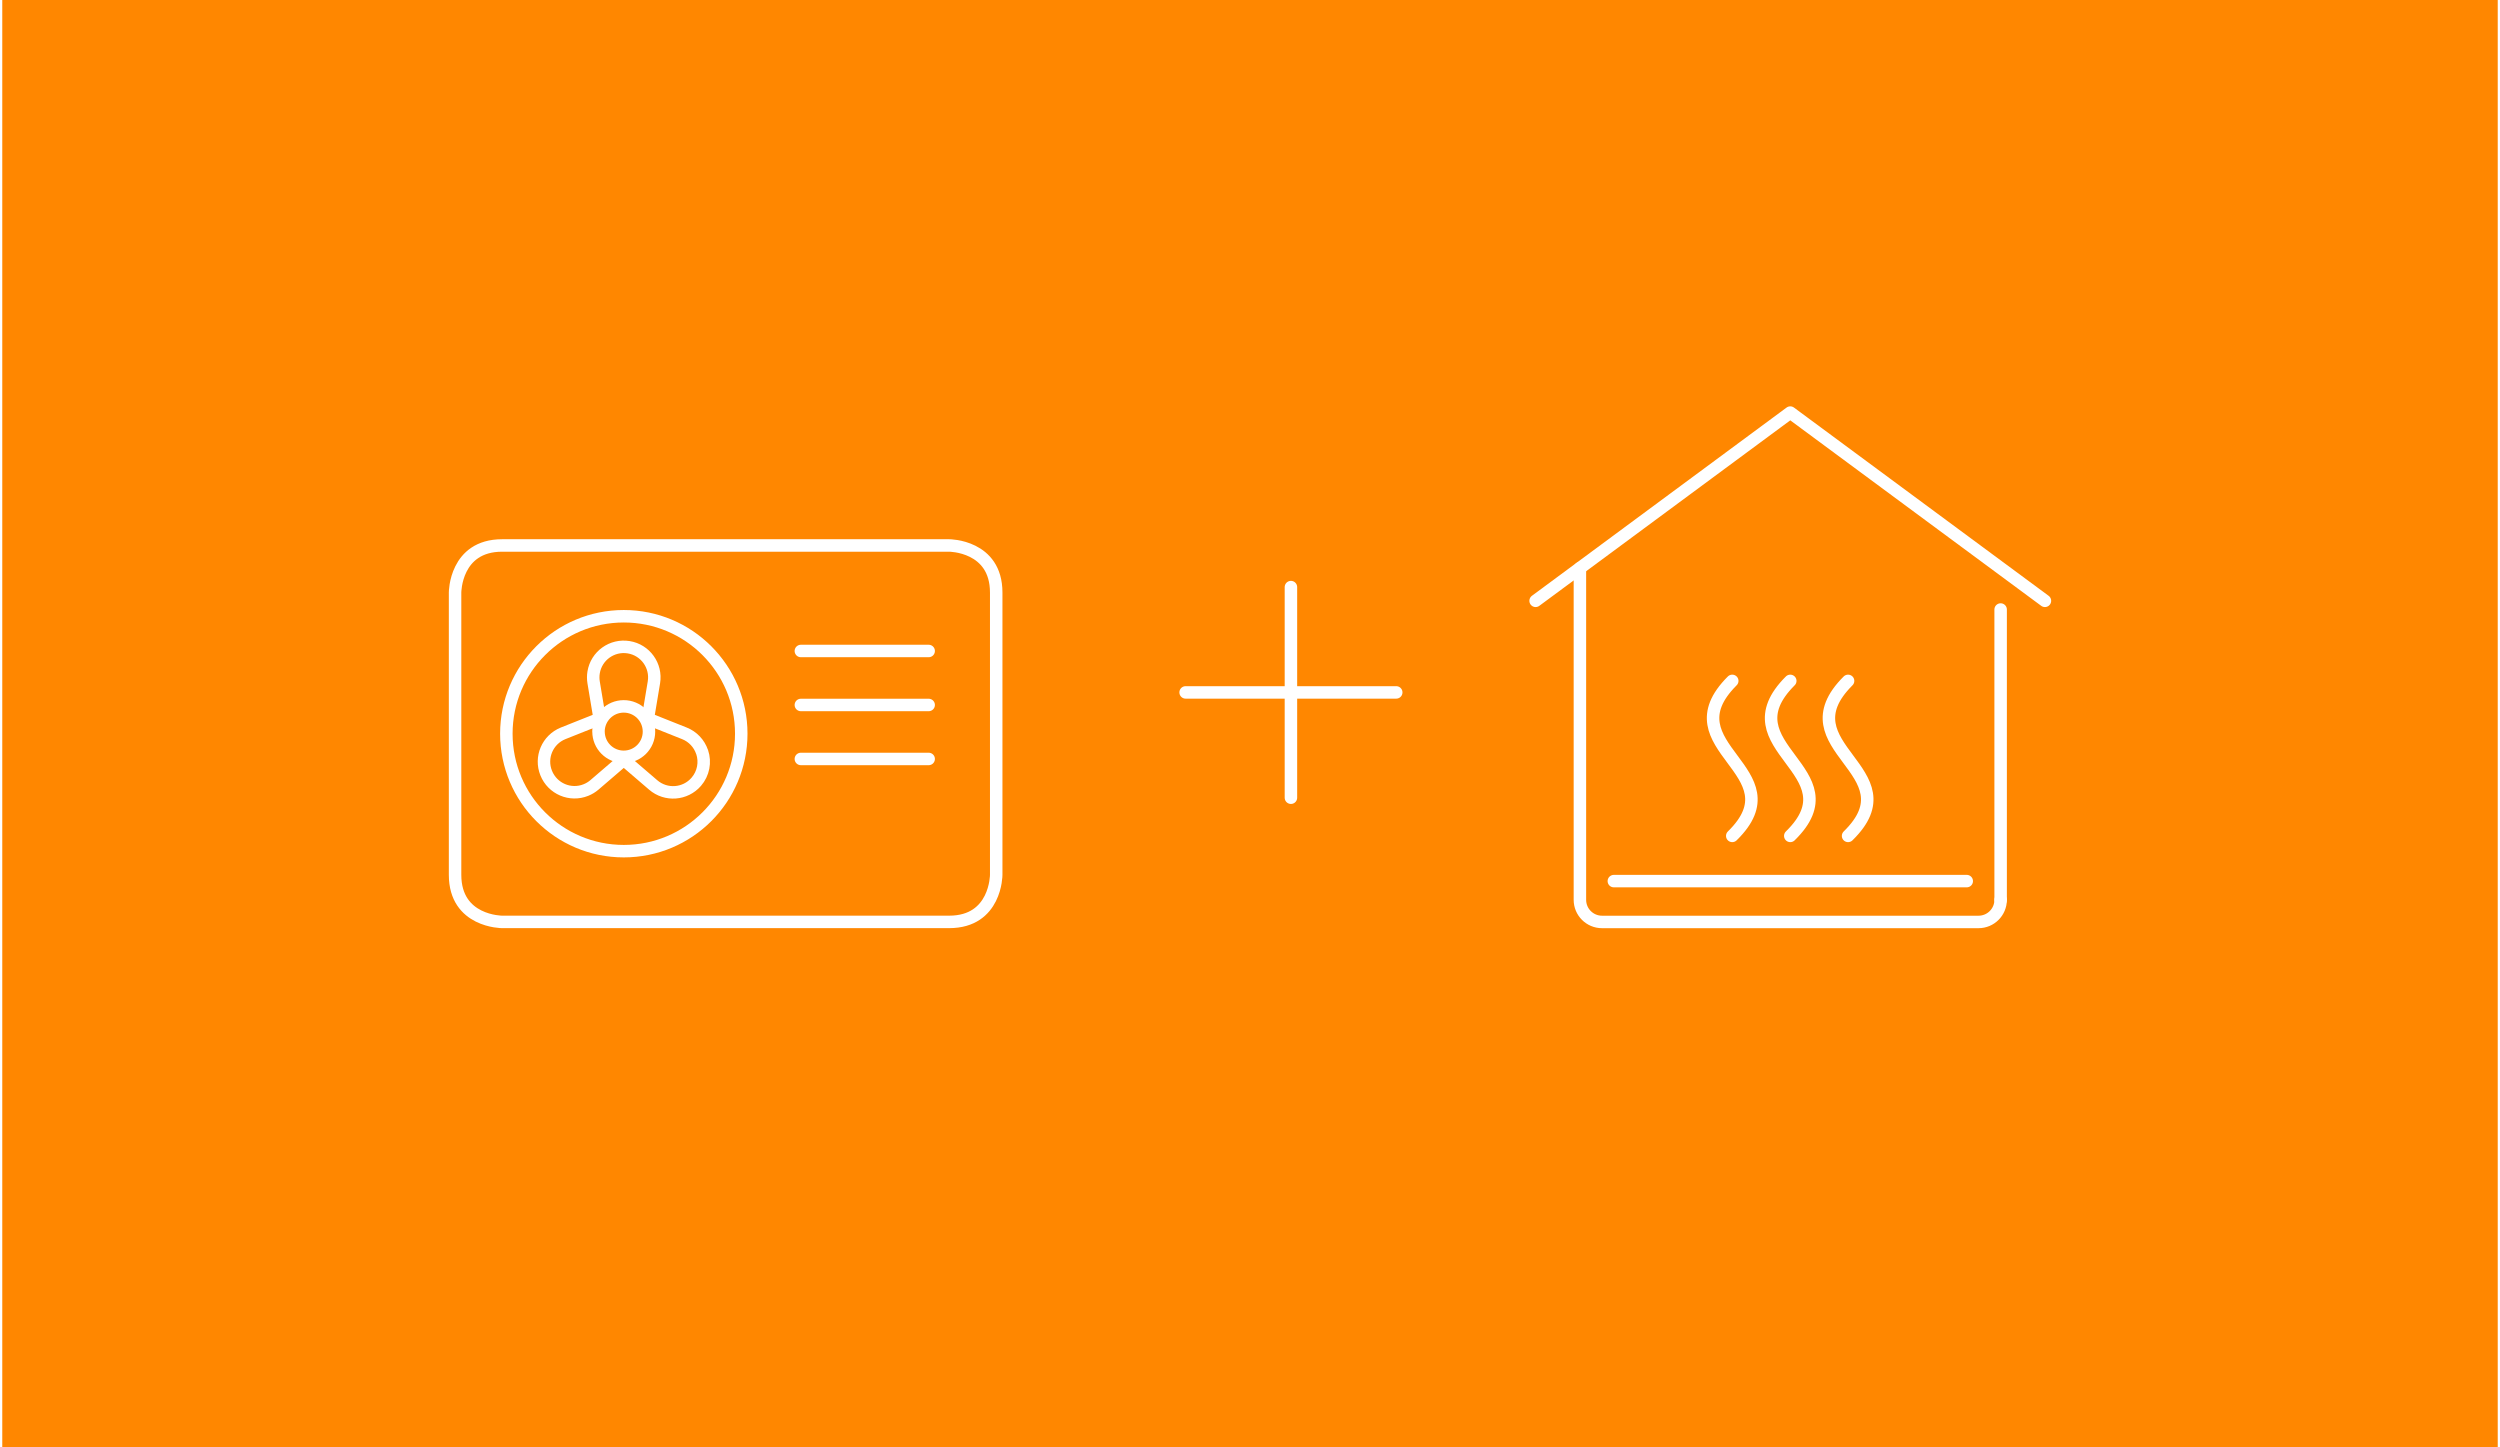 <svg xmlns="http://www.w3.org/2000/svg" id="Ebene_1" width="380" height="220" viewBox="0.0 13.0 600.0 348.0">
  <defs>
    <style>
      .cls-1 {
        fill: #ff8700;
      }

      .cls-2 {
        fill: none;
        stroke: #fff;
        stroke-linecap: round;
        stroke-linejoin: round;
        stroke-width: 3px;
      }
    </style>
  </defs>
  <rect class="cls-1" width="600" height="374" />
  <g>
    <g>
      <g>
        <path class="cls-2" d="M491.13,157.46l-61.23-45.26-61.23,45.26" />
        <path class="cls-2" d="M480.48,229.35c0,2.94-2.38,5.32-5.32,5.32h-90.52c-2.94,0-5.32-2.38-5.32-5.32h0v-79.75" />
        <g>
          <path class="cls-2" d="M387.48,224.85h84.85" />
          <path class="cls-2" d="M415.95,176.71c-15.97,15.97,15.97,21.67,0,37.27" />
          <path class="cls-2" d="M429.9,176.71c-15.97,15.97,15.97,21.67,0,37.27" />
          <path class="cls-2" d="M443.8,176.71c-15.97,15.97,15.97,21.67,0,37.27" />
        </g>
      </g>
      <line class="cls-2" x1="480.48" y1="159.55" x2="480.48" y2="229.35" />
    </g>
    <g>
      <g>
        <path class="cls-2" d="M120.18,144.15h107.49s11.31,0,11.31,11.31v67.89s0,11.31-11.31,11.31h-107.49s-11.31,0-11.31-11.31v-67.89s0-11.31,11.31-11.31" />
        <path class="cls-2" d="M121.2,189.41c0,15.6,12.64,28.24,28.24,28.24s28.24-12.64,28.24-28.24-12.64-28.24-28.24-28.24-28.24,12.64-28.24,28.24Z" />
        <path class="cls-2" d="M168.26,193.81c-.69-2.05-2.24-3.69-4.25-4.49l-8.79-3.5,1.46-8.76c.66-4.01-2.06-7.79-6.06-8.44-4.01-.66-7.79,2.06-8.44,6.06-.13.79-.13,1.59,0,2.38l1.46,8.76-8.79,3.5c-3.77,1.52-5.59,5.8-4.07,9.56,1.52,3.77,5.8,5.59,9.56,4.07.74-.3,1.42-.71,2.02-1.22l7.07-6.07,7.07,6.07c3.07,2.65,7.72,2.31,10.37-.77,1.7-1.97,2.23-4.69,1.4-7.15Z" />
        <path class="cls-2" d="M143.36,188.9c0,3.35,2.71,6.07,6.06,6.07,3.35,0,6.07-2.71,6.07-6.06h0c0-3.36-2.72-6.07-6.07-6.07s-6.07,2.72-6.07,6.07h0" />
      </g>
      <line class="cls-2" x1="192.01" y1="169.52" x2="222.74" y2="169.52" />
      <line class="cls-2" x1="192.01" y1="182.5" x2="222.74" y2="182.5" />
      <line class="cls-2" x1="192.01" y1="195.48" x2="222.74" y2="195.48" />
    </g>
    <path class="cls-2" d="M284.52,179.48h50.64" />
    <path class="cls-2" d="M309.84,154.16v50.64" />
  </g>
</svg>